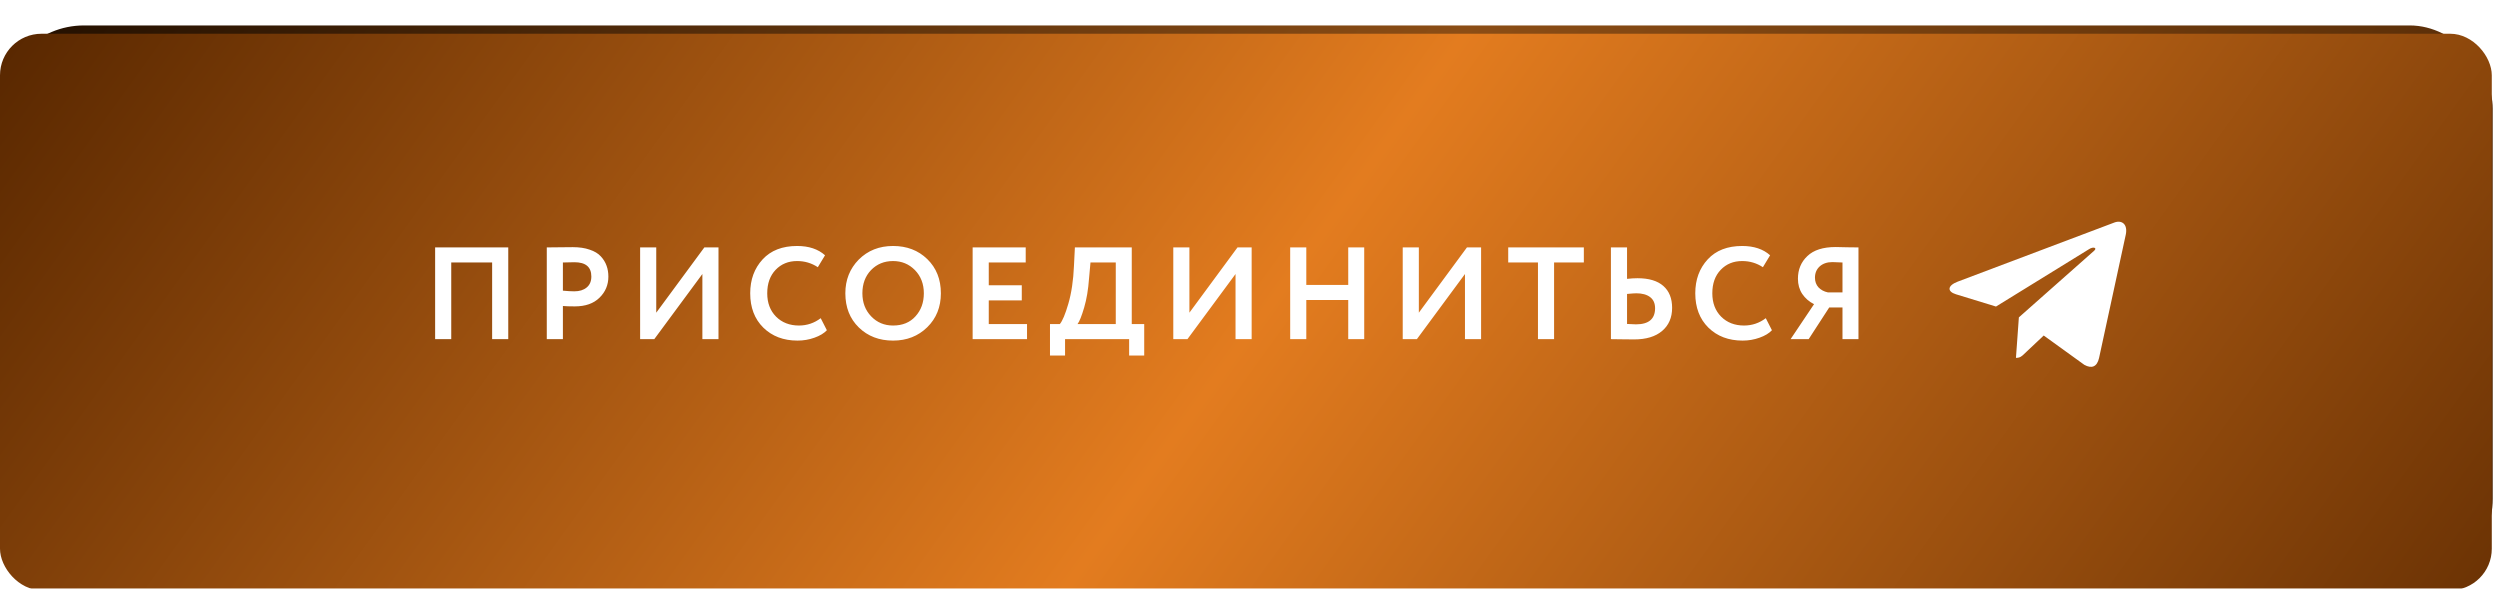 <?xml version="1.0" encoding="UTF-8"?> <svg xmlns="http://www.w3.org/2000/svg" width="327" height="77" viewBox="0 0 327 77" fill="none"> <rect x="0.123" y="3.327" width="325.926" height="72.79" rx="10.864" fill="url(#paint0_linear_145_757)"></rect> <g filter="url(#filter0_i_145_757)"> <rect y="0.068" width="325.926" height="72.79" rx="5.432" fill="url(#paint1_linear_145_757)"></rect> </g> <path d="M264.068 41.511L263.686 46.811C264.233 46.811 264.47 46.579 264.754 46.301L267.318 43.886L272.631 47.721C273.606 48.257 274.292 47.975 274.555 46.837L278.043 30.729L278.044 30.728C278.353 29.308 277.523 28.753 276.573 29.101L256.073 36.837C254.674 37.373 254.695 38.142 255.835 38.49L261.076 40.097L273.25 32.588C273.823 32.214 274.344 32.421 273.916 32.795L264.068 41.511Z" fill="white"></path> <path d="M66.48 44.361H64.371V34.334H59.023V44.361H56.915V32.362H66.48V44.361ZM73.627 40.025V44.361H71.519V32.362C72.021 32.362 72.564 32.357 73.147 32.345C73.741 32.334 74.335 32.328 74.93 32.328C75.775 32.328 76.507 32.437 77.124 32.654C77.752 32.86 78.238 33.151 78.581 33.528C78.924 33.894 79.175 34.3 79.335 34.745C79.495 35.179 79.575 35.659 79.575 36.185C79.575 37.271 79.186 38.191 78.409 38.945C77.644 39.699 76.57 40.076 75.187 40.076C74.49 40.076 73.97 40.059 73.627 40.025ZM75.135 34.3L73.627 34.334V38.019C74.233 38.076 74.73 38.105 75.118 38.105C75.793 38.105 76.33 37.939 76.73 37.608C77.141 37.276 77.347 36.796 77.347 36.168C77.347 34.922 76.609 34.3 75.135 34.3ZM91.871 35.842L85.58 44.361H83.728V32.362H85.837V40.899L92.128 32.362H93.979V44.361H91.871V35.842ZM107.349 41.619L108.155 43.196C107.778 43.596 107.235 43.922 106.526 44.173C105.829 44.424 105.092 44.55 104.315 44.55C102.487 44.55 100.995 43.984 99.841 42.853C98.698 41.722 98.127 40.225 98.127 38.362C98.127 36.579 98.67 35.099 99.755 33.922C100.83 32.757 102.332 32.174 104.264 32.174C105.795 32.174 107.012 32.58 107.915 33.391L106.972 34.951C106.161 34.414 105.258 34.145 104.264 34.145C103.121 34.145 102.184 34.528 101.452 35.294C100.721 36.059 100.355 37.082 100.355 38.362C100.355 39.619 100.738 40.636 101.504 41.413C102.281 42.19 103.281 42.579 104.504 42.579C105.555 42.579 106.503 42.259 107.349 41.619ZM110.571 38.362C110.571 36.614 111.154 35.145 112.32 33.957C113.508 32.768 115.005 32.174 116.811 32.174C118.616 32.174 120.108 32.745 121.285 33.888C122.473 35.042 123.067 36.533 123.067 38.362C123.067 40.156 122.473 41.636 121.285 42.802C120.096 43.967 118.605 44.55 116.811 44.55C115.005 44.55 113.514 43.979 112.337 42.836C111.16 41.693 110.571 40.202 110.571 38.362ZM112.8 38.362C112.8 39.573 113.182 40.579 113.948 41.379C114.714 42.179 115.668 42.579 116.811 42.579C118.045 42.579 119.022 42.179 119.742 41.379C120.473 40.579 120.839 39.573 120.839 38.362C120.839 37.139 120.45 36.128 119.673 35.328C118.896 34.539 117.942 34.145 116.811 34.145C115.656 34.145 114.697 34.539 113.931 35.328C113.177 36.116 112.8 37.128 112.8 38.362ZM134.335 44.361H127.221V32.362H134.163V34.334H129.33V37.316H133.649V39.288H129.33V42.39H134.335V44.361ZM139.309 46.504H137.338V42.39H138.624C138.966 41.99 139.338 41.105 139.738 39.733C140.149 38.328 140.395 36.671 140.475 34.762L140.595 32.362H148.034V42.39H149.663V46.504H147.691V44.361H139.309V46.504ZM142.635 34.334L142.446 36.425C142.343 37.865 142.132 39.128 141.812 40.213C141.48 41.344 141.189 42.07 140.938 42.39H145.943V34.334H142.635ZM161.608 35.842L155.317 44.361H153.466V32.362H155.574V40.899L161.865 32.362H163.716V44.361H161.608V35.842ZM178.44 44.361H176.349V39.236H170.864V44.361H168.756V32.362H170.864V37.265H176.349V32.362H178.44V44.361ZM191.618 35.842L185.328 44.361H183.476V32.362H185.585V40.899L191.876 32.362H193.727V44.361H191.618V35.842ZM201.166 34.334H197.275V32.362H207.166V34.334H203.274V44.361H201.166V34.334ZM214.017 38.362C213.811 38.362 213.411 38.391 212.817 38.448V42.373C213.571 42.407 213.959 42.424 213.982 42.424C215.651 42.424 216.485 41.722 216.485 40.316C216.485 39.676 216.268 39.19 215.834 38.859C215.399 38.528 214.794 38.362 214.017 38.362ZM210.708 32.362H212.817V36.476C213.308 36.419 213.765 36.391 214.188 36.391C215.674 36.391 216.799 36.728 217.565 37.402C218.33 38.076 218.713 39.031 218.713 40.265C218.713 41.544 218.273 42.556 217.393 43.299C216.525 44.03 215.308 44.396 213.742 44.396C213.08 44.396 212.514 44.39 212.045 44.379C211.577 44.367 211.131 44.361 210.708 44.361V32.362ZM230.964 41.619L231.77 43.196C231.393 43.596 230.85 43.922 230.141 44.173C229.444 44.424 228.707 44.55 227.93 44.55C226.102 44.55 224.611 43.984 223.456 42.853C222.314 41.722 221.742 40.225 221.742 38.362C221.742 36.579 222.285 35.099 223.371 33.922C224.445 32.757 225.948 32.174 227.879 32.174C229.41 32.174 230.627 32.58 231.53 33.391L230.587 34.951C229.776 34.414 228.873 34.145 227.879 34.145C226.736 34.145 225.799 34.528 225.068 35.294C224.336 36.059 223.971 37.082 223.971 38.362C223.971 39.619 224.353 40.636 225.119 41.413C225.896 42.19 226.896 42.579 228.119 42.579C229.17 42.579 230.119 42.259 230.964 41.619ZM243.088 44.361H240.997V40.213H239.265L236.574 44.361H234.209L237.277 39.785C236.637 39.465 236.123 39.019 235.734 38.448C235.357 37.876 235.169 37.214 235.169 36.459C235.169 35.259 235.58 34.271 236.403 33.494C237.226 32.705 238.46 32.311 240.105 32.311C240.128 32.311 240.631 32.322 241.614 32.345C242.117 32.357 242.608 32.362 243.088 32.362V44.361ZM239.077 38.242H240.997V34.334C240.414 34.3 239.974 34.282 239.677 34.282C238.991 34.282 238.437 34.471 238.014 34.848C237.603 35.225 237.397 35.717 237.397 36.322C237.397 36.825 237.551 37.248 237.86 37.591C238.18 37.922 238.585 38.139 239.077 38.242Z" fill="white"></path> <defs> <filter id="filter0_i_145_757" x="0" y="0.068" width="325.926" height="77.136" filterUnits="userSpaceOnUse" color-interpolation-filters="sRGB"> <feFlood flood-opacity="0" result="BackgroundImageFix"></feFlood> <feBlend mode="normal" in="SourceGraphic" in2="BackgroundImageFix" result="shape"></feBlend> <feColorMatrix in="SourceAlpha" type="matrix" values="0 0 0 0 0 0 0 0 0 0 0 0 0 0 0 0 0 0 127 0" result="hardAlpha"></feColorMatrix> <feOffset dy="4.346"></feOffset> <feGaussianBlur stdDeviation="5.432"></feGaussianBlur> <feComposite in2="hardAlpha" operator="arithmetic" k2="-1" k3="1"></feComposite> <feColorMatrix type="matrix" values="0 0 0 0 1 0 0 0 0 0.922 0 0 0 0 0.729 0 0 0 0.13 0"></feColorMatrix> <feBlend mode="normal" in2="shape" result="effect1_innerShadow_145_757"></feBlend> </filter> <linearGradient id="paint0_linear_145_757" x1="21.309" y1="-25.463" x2="289.654" y2="167.92" gradientUnits="userSpaceOnUse"> <stop stop-color="#220F00"></stop> <stop offset="0.469" stop-color="#8B4D15"></stop> <stop offset="1" stop-color="#3C1B00"></stop> </linearGradient> <linearGradient id="paint1_linear_145_757" x1="21.185" y1="-28.722" x2="289.531" y2="164.661" gradientUnits="userSpaceOnUse"> <stop stop-color="#582700"></stop> <stop offset="0.469" stop-color="#E37C1F"></stop> <stop offset="1" stop-color="#582700"></stop> </linearGradient> </defs> </svg> 